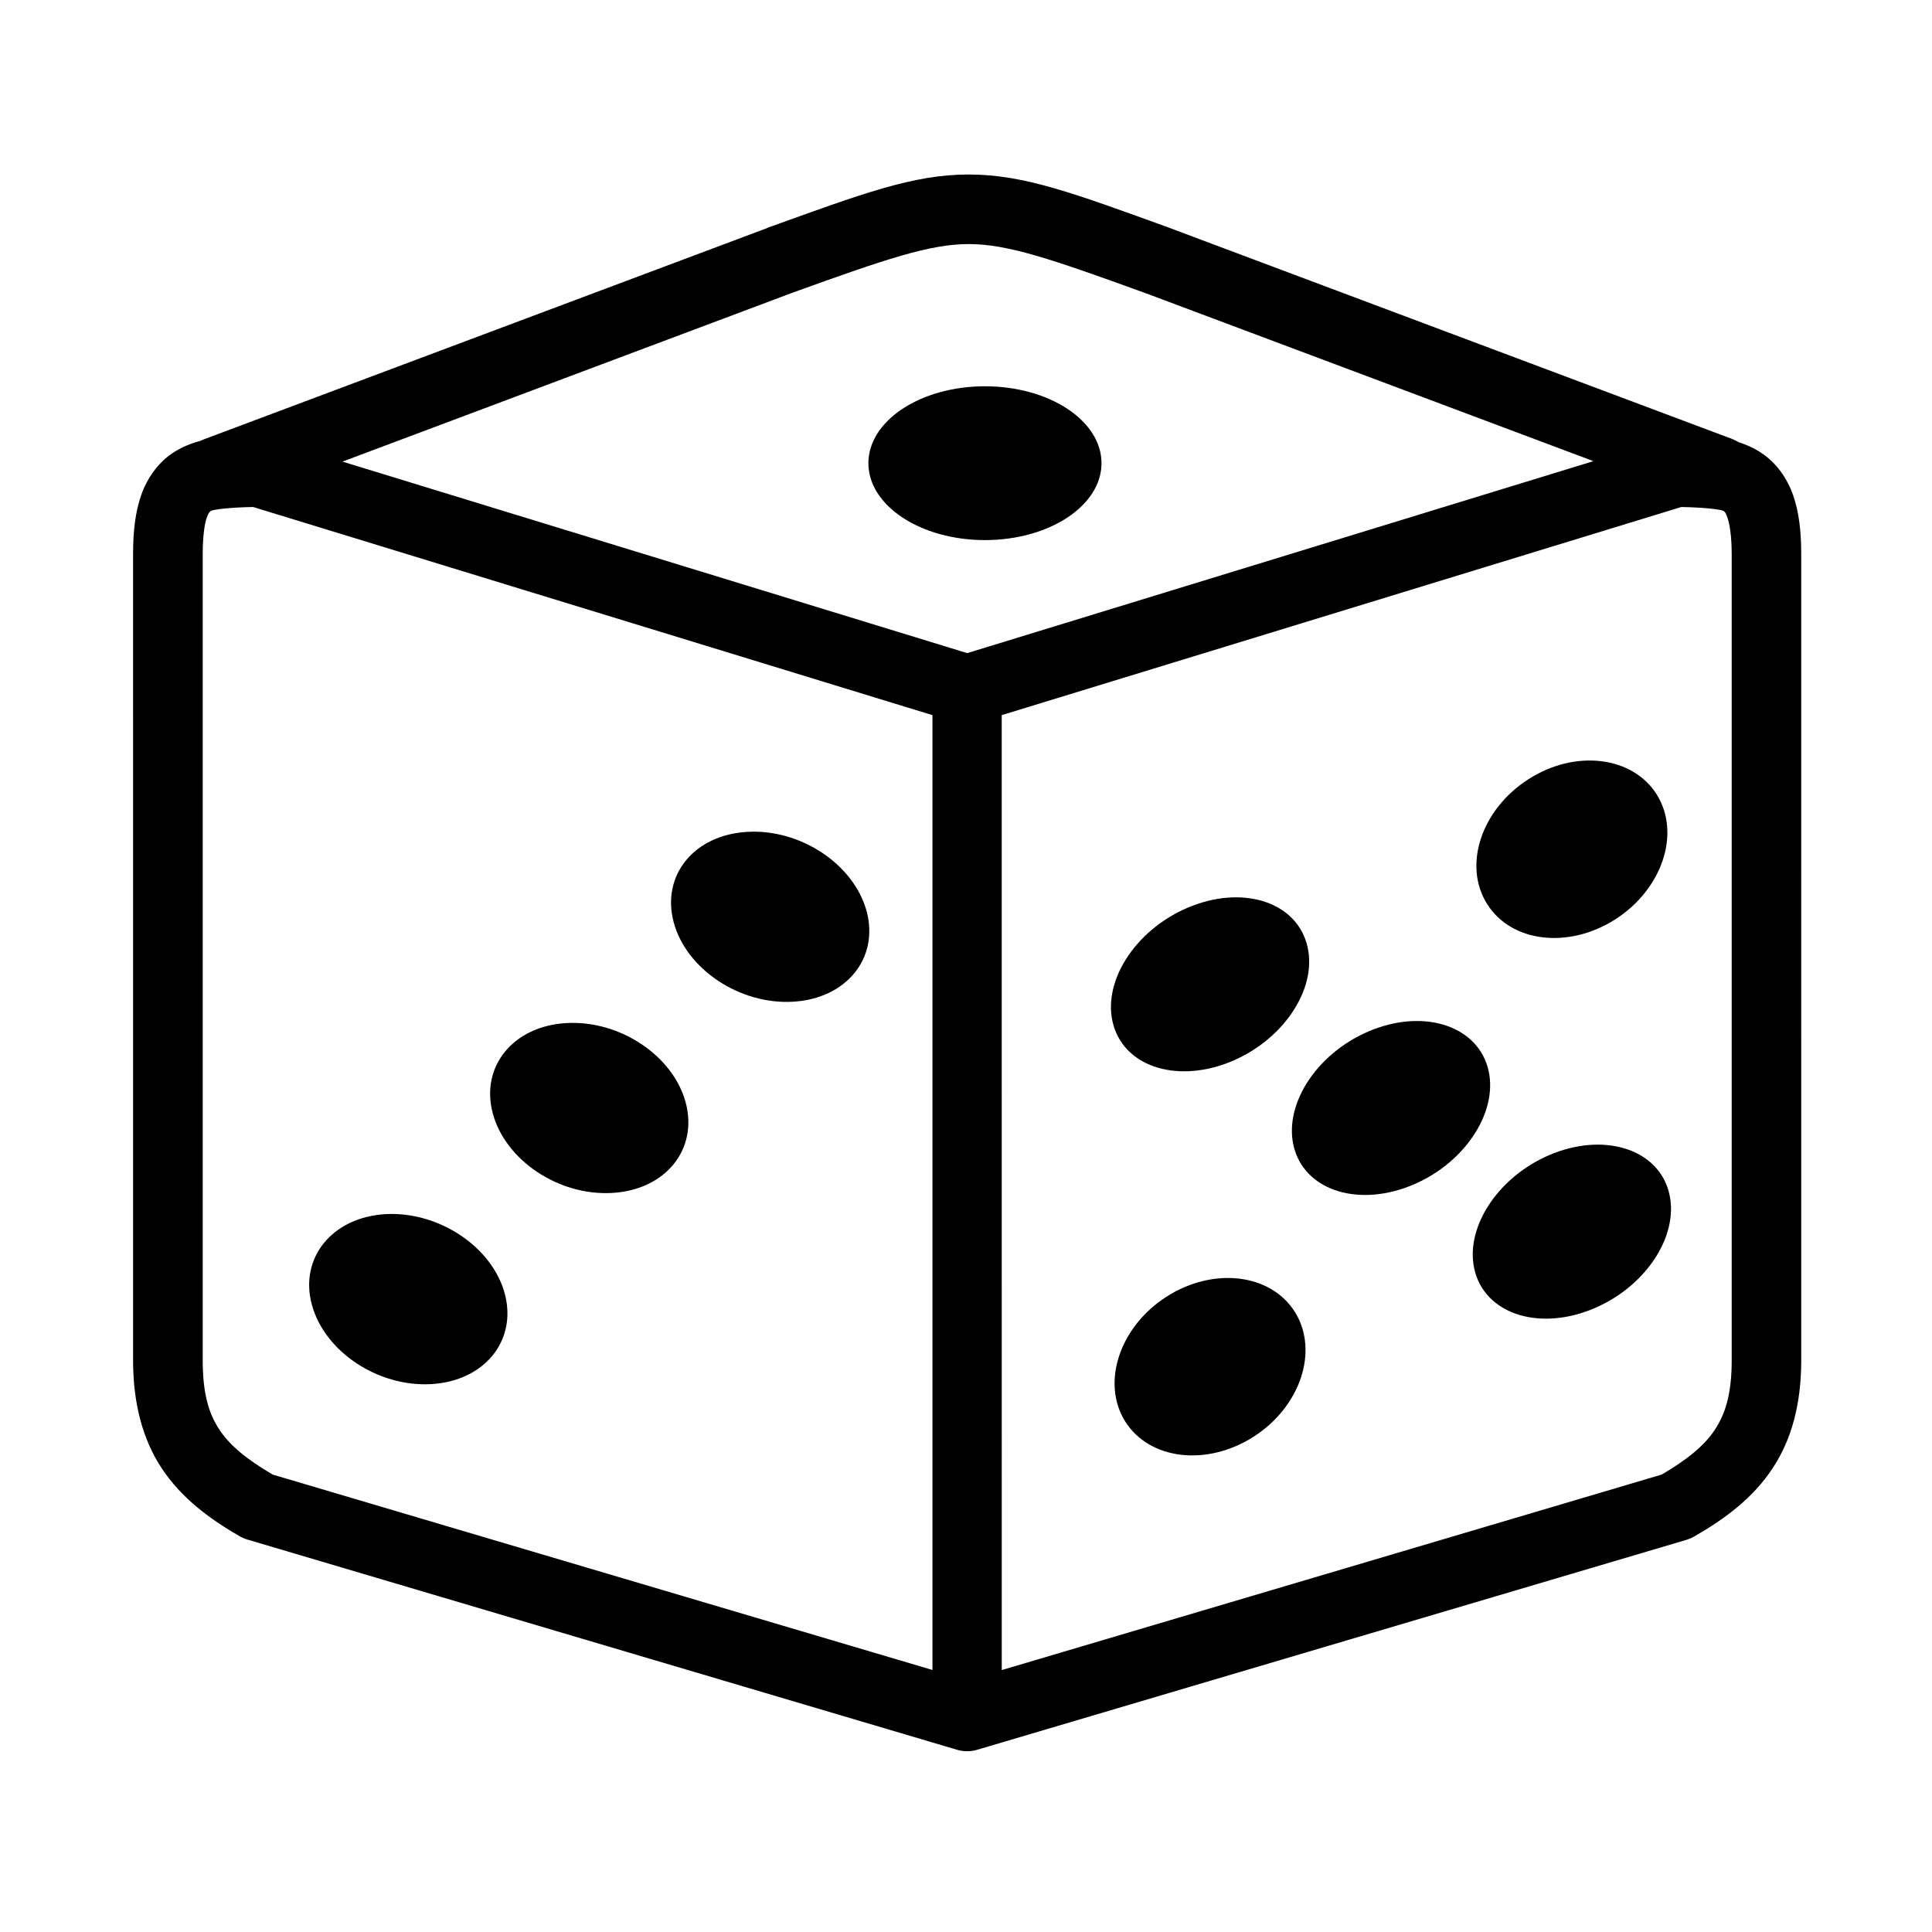 <?xml version="1.0" encoding="UTF-8"?>
<!-- Uploaded to: ICON Repo, www.iconrepo.com, Generator: ICON Repo Mixer Tools -->
<svg fill="#000000" width="800px" height="800px" version="1.1" viewBox="144 144 512 512" xmlns="http://www.w3.org/2000/svg">
 <g>
  <path d="m589.57 278.36c6.18 0.113 10.586 0.668 11.164 1.043 0.32 0.242 0.527 0.242 1.082 1.848 0.547 1.594 1.102 4.809 1.102 9.621v213.64c0 8.812-1.629 14.113-4.516 18.457-2.777 4.199-7.379 7.902-14.027 11.805l-174.9 51.812-0.008-253.07zm-378.5 0 180.04 55.16v253.04l-174.84-51.781c-6.68-3.902-11.262-7.609-14.062-11.805-2.887-4.34-4.484-9.645-4.484-18.457v-213.65c0-4.809 0.492-8.027 1.051-9.621 0.582-1.605 0.812-1.605 1.137-1.848 0.578-0.371 4.984-0.934 11.164-1.039zm189.66-69.68c10.254 0 21.867 3.934 46.676 12.949 0.035 0 0.055 0.023 0.09 0.023l118.78 44.555-165.95 50.875-165.57-50.75 118.95-44.645 0.09-0.035c25.008-9.039 36.641-12.973 46.938-12.973zm0-18.438c-14.762 0-28.195 5.07-53.297 14.113l-0.055 0.055-149.25 55.98c-0.379 0.152-0.734 0.297-1.082 0.469-2.469 0.645-4.953 1.629-7.402 3.269-3.727 2.504-6.648 6.551-8.223 11.078-1.574 4.516-2.156 9.59-2.156 15.656l0.004 213.65c0 11.348 2.504 20.902 7.609 28.633 5.129 7.731 12.355 13.207 20.695 18.02 0.645 0.34 1.309 0.645 2.008 0.84l188.09 55.715c1.719 0.504 3.519 0.504 5.25 0l188.14-55.684c0.699-0.23 1.367-0.539 1.98-0.875 8.34-4.809 15.602-10.289 20.695-18.02 5.141-7.731 7.609-17.285 7.609-28.633l-0.004-213.64c0-6.066-0.582-11.141-2.156-15.656-1.574-4.527-4.496-8.57-8.258-11.078-2.031-1.379-4.082-2.273-6.144-2.949-0.504-0.285-1.031-0.547-1.574-0.789l-149.22-55.98c-0.035-0.023-0.09-0.023-0.117-0.055-25.016-9.039-38.395-14.117-53.145-14.117z"/>
  <path d="m435.91 266.75c0 11.254-13.828 20.379-30.887 20.379-17.062 0-30.891-9.125-30.891-20.379 0-11.258 13.828-20.383 30.891-20.383 17.059 0 30.887 9.125 30.887 20.383"/>
  <path d="m277.77 486.84c-3.324-12.422-17.492-21.867-31.602-21.082-14.113 0.816-22.863 11.547-19.535 23.965 3.359 12.457 17.492 21.867 31.605 21.082 14.141-0.789 22.855-11.527 19.531-23.965z"/>
  <path d="m373.67 385.5c-3.359-12.422-17.492-21.867-31.605-21.047-14.133 0.777-22.852 11.516-19.527 23.965 3.324 12.422 17.492 21.867 31.602 21.047 14.105-0.785 22.855-11.508 19.531-23.965z"/>
  <path d="m325.71 436.17c-3.324-12.41-17.461-21.855-31.602-21.047-14.113 0.785-22.863 11.523-19.504 23.961 3.324 12.422 17.461 21.867 31.602 21.059 14.109-0.781 22.855-11.52 19.504-23.973z"/>
  <path d="m586.13 459.41c-3.324-11.195-17.492-15.34-31.605-9.281-14.105 6.078-22.852 20.074-19.527 31.27 3.348 11.195 17.492 15.328 31.602 9.27 14.141-6.07 22.855-20.062 19.531-31.258z"/>
  <path d="m490.23 393.86c-3.324-11.195-17.461-15.328-31.578-9.27-14.133 6.066-22.883 20.062-19.527 31.258 3.324 11.195 17.461 15.328 31.602 9.27 14.113-6.066 22.863-20.062 19.504-31.258z"/>
  <path d="m538.2 426.64c-3.359-11.195-17.492-15.34-31.605-9.27-14.105 6.059-22.852 20.051-19.527 31.246 3.324 11.195 17.492 15.34 31.602 9.27 14.105-6.055 22.852-20.051 19.531-31.246z"/>
  <path d="m476.21 524.75c-12.457 7.961-27.672 6.125-34.059-4.109-6.356-10.266-1.434-25.051 10.988-33.004 12.457-7.984 27.703-6.125 34.059 4.109 6.352 10.266 1.453 25.047-10.988 33.004z"/>
  <path d="m572.1 387.62c-12.445 7.973-27.691 6.137-34.047-4.133-6.387-10.234-1.465-25.016 10.988-32.977 12.422-7.992 27.672-6.137 34.059 4.109 6.352 10.273 1.422 25.02-11 33z"/>
 </g>
</svg>